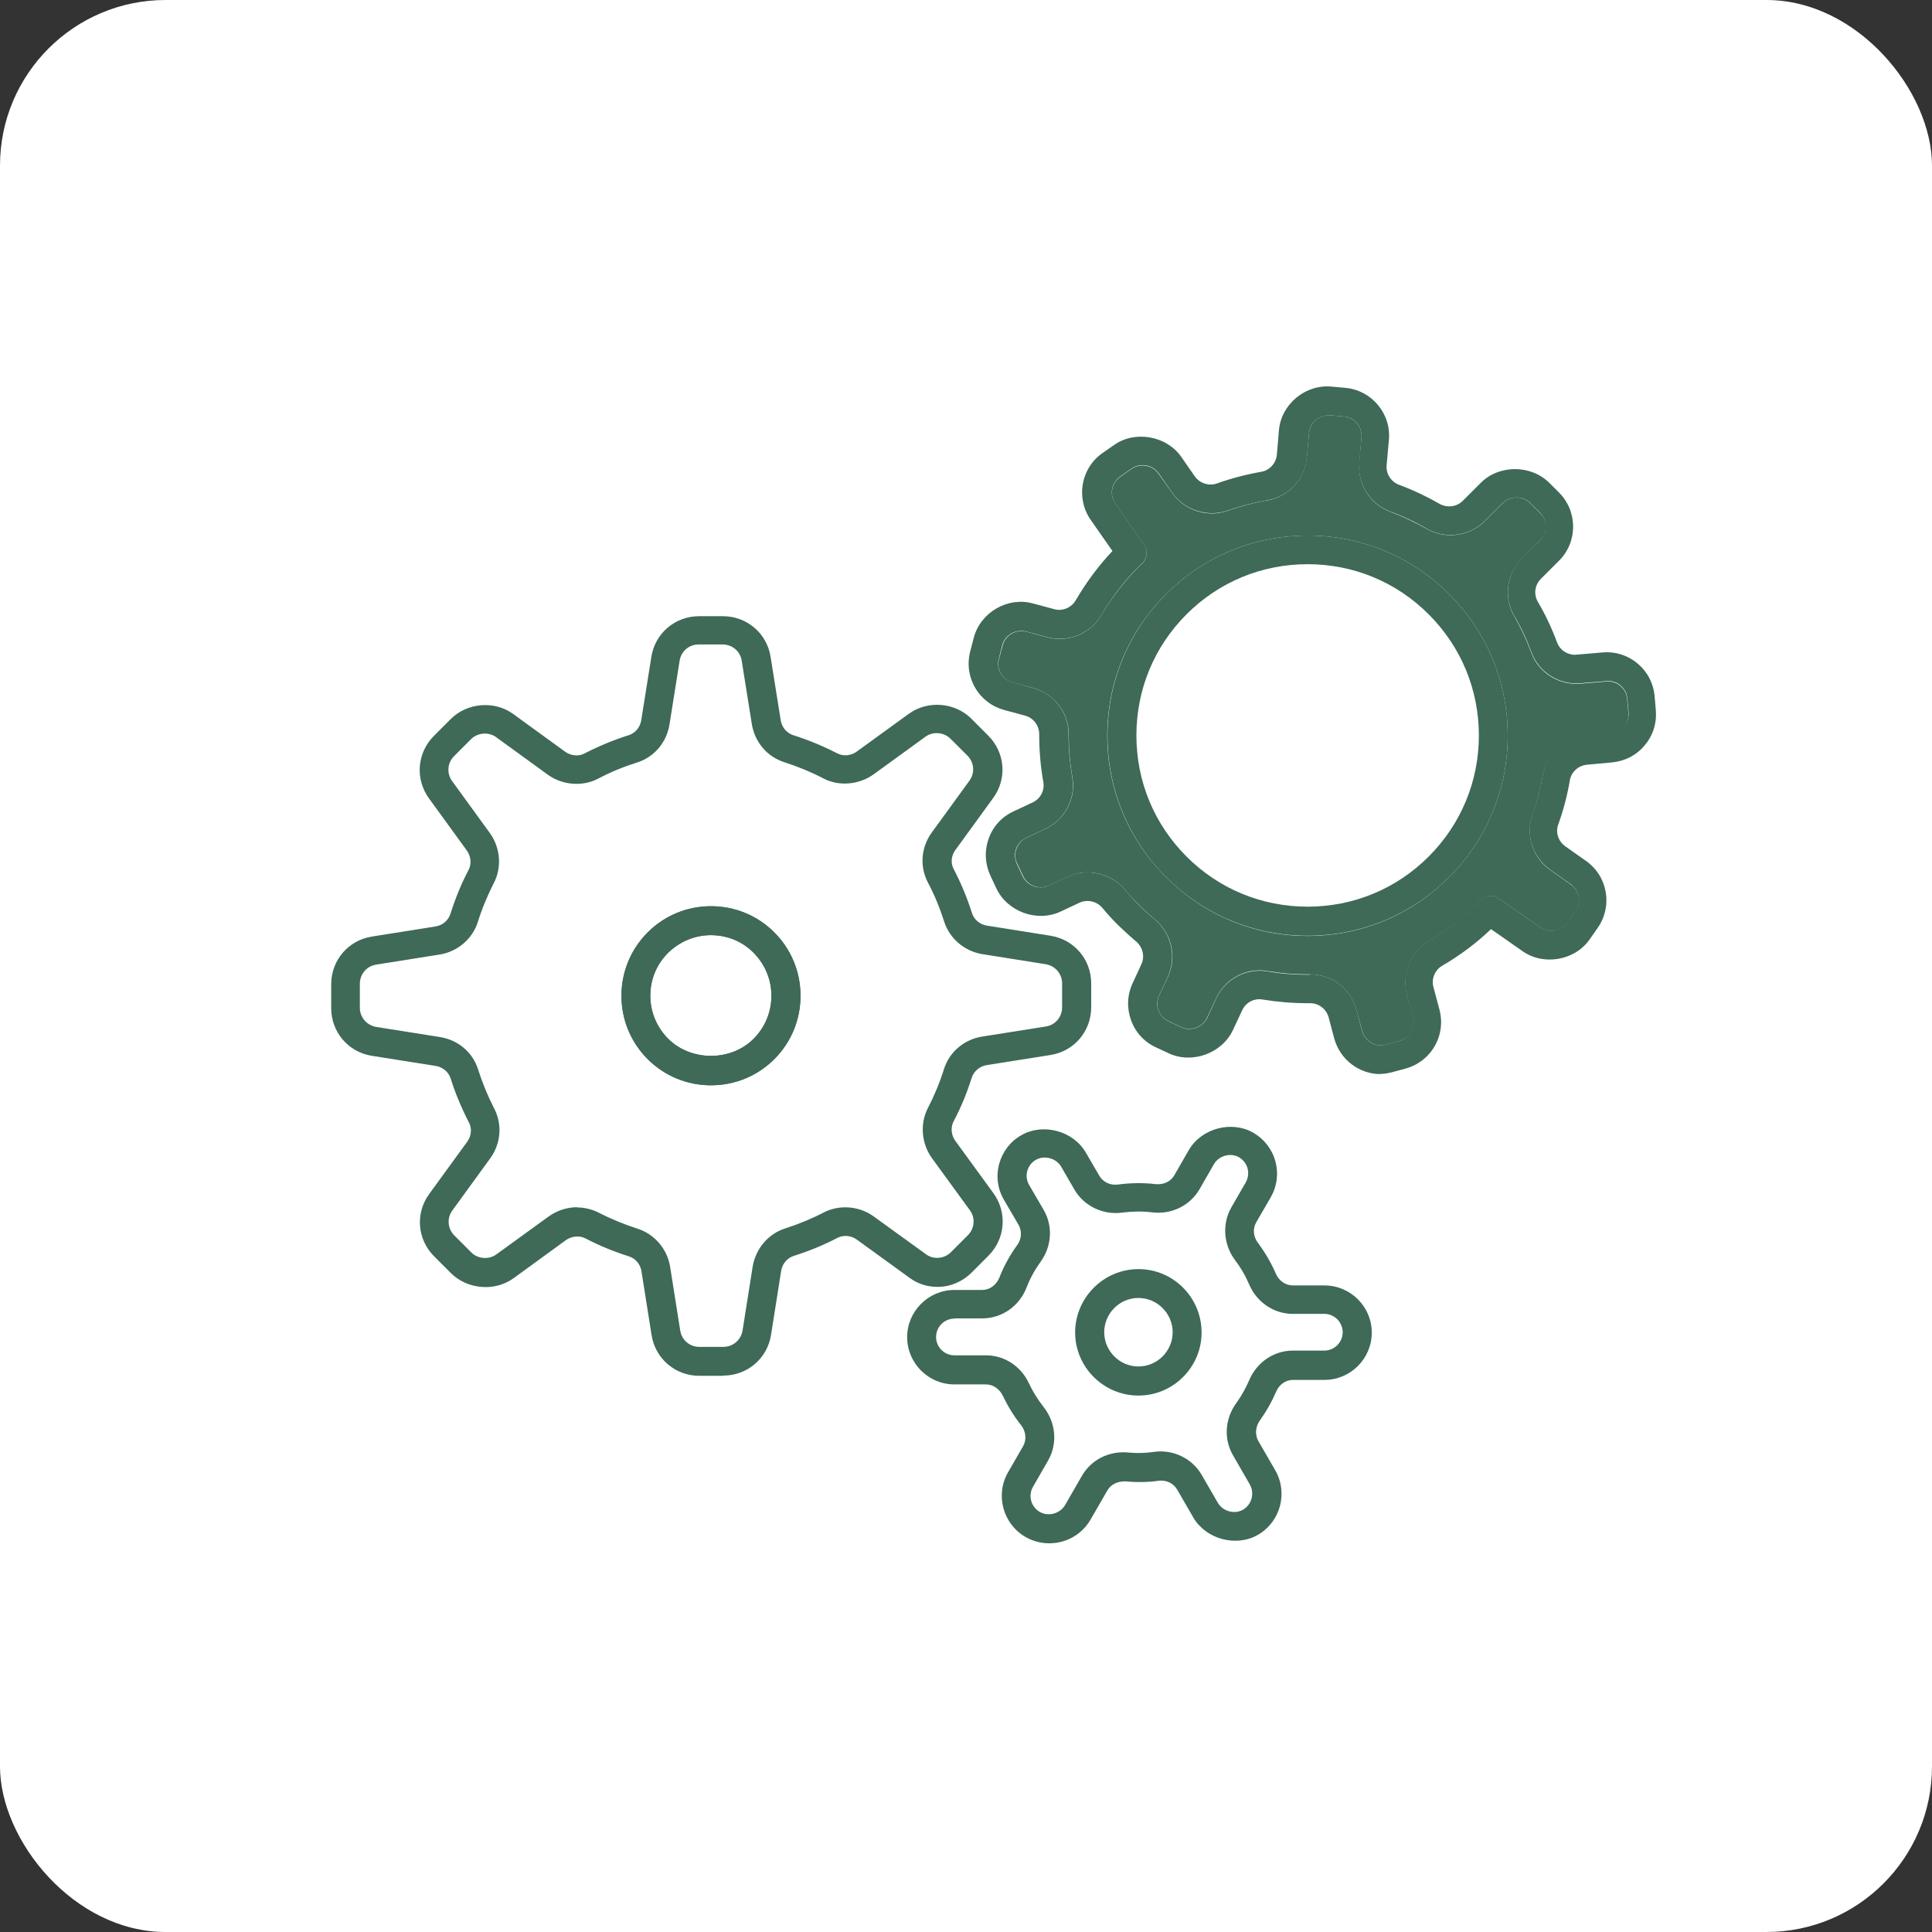 <?xml version="1.0" encoding="UTF-8"?> <svg xmlns="http://www.w3.org/2000/svg" width="35" height="35" viewBox="0 0 35 35" fill="none"><rect x="0" y="0" width="35" height="35" fill="#333333" stroke="none"/><rect width="35" height="35" rx="3" fill="white"></rect><path d="M18.942 17.479L17.791 17.296C17.466 17.247 17.197 17.015 17.1 16.709C17.021 16.462 16.924 16.223 16.804 15.999C16.655 15.711 16.685 15.364 16.879 15.094L17.563 14.153C17.664 14.014 17.649 13.824 17.526 13.7L17.219 13.394C17.1 13.274 16.902 13.259 16.767 13.357L15.825 14.04C15.567 14.231 15.201 14.261 14.921 14.115C14.697 13.996 14.457 13.899 14.211 13.82C13.9 13.723 13.673 13.457 13.62 13.129L13.441 11.981C13.411 11.809 13.265 11.686 13.093 11.686H12.66C12.488 11.686 12.342 11.809 12.312 11.981L12.133 13.132C12.081 13.461 11.852 13.723 11.542 13.824C11.299 13.899 11.06 13.999 10.832 14.115C10.552 14.265 10.189 14.235 9.928 14.044L8.986 13.36C8.851 13.263 8.653 13.278 8.534 13.398L8.227 13.704C8.104 13.828 8.089 14.018 8.194 14.156L8.878 15.098C9.068 15.364 9.098 15.719 8.952 16.003C8.833 16.231 8.736 16.466 8.657 16.713C8.564 17.019 8.291 17.251 7.966 17.303L6.815 17.486C6.646 17.512 6.519 17.658 6.519 17.83V18.264C6.519 18.439 6.646 18.581 6.815 18.611L7.969 18.794C8.298 18.847 8.564 19.071 8.661 19.381C8.739 19.624 8.837 19.863 8.956 20.087C9.106 20.375 9.079 20.723 8.885 20.992L8.197 21.937C8.093 22.076 8.108 22.266 8.231 22.39L8.538 22.696C8.657 22.816 8.855 22.831 8.993 22.73L9.939 22.042C10.088 21.934 10.272 21.874 10.455 21.874C10.589 21.874 10.724 21.907 10.843 21.971C11.068 22.087 11.303 22.184 11.546 22.259C11.852 22.356 12.084 22.629 12.136 22.95L12.32 24.109C12.346 24.277 12.492 24.404 12.667 24.404H13.101C13.273 24.404 13.418 24.277 13.445 24.109L13.628 22.95C13.68 22.621 13.904 22.356 14.218 22.259C14.457 22.184 14.697 22.083 14.921 21.967C15.205 21.822 15.564 21.848 15.822 22.038L16.771 22.73C16.909 22.827 17.107 22.812 17.223 22.692L17.529 22.386C17.653 22.262 17.668 22.072 17.567 21.93L16.879 20.984C16.689 20.723 16.659 20.368 16.804 20.084C16.924 19.856 17.021 19.62 17.1 19.377C17.197 19.063 17.462 18.839 17.787 18.787L18.942 18.604C19.114 18.578 19.237 18.432 19.237 18.26V17.826C19.237 17.651 19.114 17.505 18.942 17.479ZM14.024 19.187C13.721 19.493 13.314 19.661 12.88 19.661C12.447 19.661 12.039 19.493 11.733 19.187C11.427 18.88 11.258 18.473 11.258 18.039C11.258 17.606 11.427 17.198 11.733 16.896C12.039 16.589 12.447 16.421 12.88 16.421C13.314 16.421 13.721 16.589 14.024 16.896C14.33 17.198 14.502 17.606 14.502 18.039C14.502 18.473 14.33 18.88 14.024 19.187Z" fill="white"></path><path d="M29.477 12.662C29.462 12.482 29.309 12.344 29.13 12.344L28.633 12.385C28.24 12.418 27.874 12.187 27.74 11.824C27.657 11.596 27.553 11.376 27.433 11.167C27.235 10.826 27.291 10.397 27.572 10.12L27.9 9.787C27.968 9.724 28.005 9.634 28.005 9.541C28.005 9.447 27.968 9.361 27.9 9.294L27.721 9.115C27.586 8.98 27.358 8.98 27.224 9.115L26.895 9.444C26.622 9.716 26.181 9.776 25.849 9.582C25.636 9.462 25.415 9.358 25.187 9.272C24.821 9.137 24.589 8.771 24.627 8.382L24.664 7.926C24.683 7.732 24.537 7.564 24.346 7.545L24.092 7.523H24.088C23.879 7.523 23.73 7.665 23.715 7.844L23.674 8.285C23.64 8.678 23.345 8.999 22.956 9.066C22.713 9.107 22.47 9.171 22.238 9.253C21.876 9.384 21.457 9.246 21.237 8.932L20.986 8.58C20.882 8.427 20.654 8.386 20.5 8.494L20.291 8.64C20.134 8.749 20.097 8.969 20.205 9.126L20.725 9.87C20.799 9.974 20.785 10.12 20.691 10.21L20.65 10.247C20.37 10.527 20.142 10.823 19.955 11.14C19.761 11.477 19.353 11.645 18.98 11.548L18.591 11.443C18.408 11.395 18.213 11.507 18.165 11.69L18.098 11.936C18.071 12.026 18.086 12.12 18.131 12.202C18.18 12.284 18.254 12.34 18.344 12.366L18.718 12.463C19.099 12.568 19.364 12.912 19.361 13.304C19.361 13.562 19.383 13.824 19.428 14.082C19.495 14.467 19.293 14.851 18.938 15.016L18.595 15.177C18.512 15.214 18.449 15.285 18.415 15.375C18.381 15.461 18.385 15.558 18.426 15.64L18.535 15.872C18.613 16.044 18.83 16.122 18.998 16.044L19.342 15.883C19.693 15.719 20.131 15.819 20.381 16.118C20.459 16.212 20.542 16.302 20.628 16.387C20.721 16.481 20.818 16.571 20.919 16.653C21.226 16.907 21.326 17.337 21.158 17.696L21.001 18.032C20.96 18.118 20.956 18.215 20.986 18.301C21.02 18.391 21.084 18.458 21.169 18.499L21.401 18.608C21.573 18.686 21.786 18.608 21.865 18.439L22.033 18.081C22.194 17.733 22.575 17.524 22.96 17.591C23.203 17.632 23.445 17.651 23.688 17.651H23.73C24.129 17.651 24.473 17.916 24.574 18.297L24.679 18.678C24.727 18.862 24.922 18.974 25.105 18.925L25.352 18.858C25.538 18.809 25.651 18.619 25.602 18.432L25.49 18.024C25.389 17.647 25.553 17.243 25.893 17.045C26.207 16.862 26.495 16.642 26.745 16.387L26.813 16.313C26.902 16.219 27.048 16.204 27.153 16.279L27.908 16.806C28.061 16.915 28.289 16.873 28.397 16.72L28.543 16.511C28.655 16.354 28.614 16.133 28.457 16.025L28.087 15.763C27.766 15.543 27.635 15.132 27.762 14.766C27.844 14.534 27.908 14.295 27.949 14.056C28.016 13.667 28.338 13.371 28.73 13.338L29.182 13.297C29.276 13.289 29.362 13.245 29.421 13.174C29.481 13.102 29.507 13.009 29.5 12.916L29.477 12.662ZM26.252 15.89C25.568 16.578 24.656 16.956 23.688 16.956C22.721 16.956 21.809 16.578 21.125 15.89C20.437 15.207 20.059 14.295 20.059 13.327C20.059 12.359 20.437 11.447 21.125 10.763C21.809 10.079 22.717 9.702 23.688 9.702C24.66 9.702 25.568 10.079 26.252 10.763C26.936 11.447 27.314 12.359 27.314 13.327C27.314 14.295 26.936 15.207 26.252 15.89Z" fill="#3E6A57"></path><path d="M23.988 23.806H23.416C23.076 23.806 22.765 23.597 22.627 23.275C22.56 23.115 22.474 22.965 22.369 22.831C22.156 22.547 22.134 22.173 22.302 21.878L22.564 21.425C22.608 21.351 22.62 21.261 22.597 21.175C22.575 21.089 22.519 21.014 22.44 20.969C22.287 20.88 22.074 20.939 21.988 21.093L21.723 21.549C21.555 21.844 21.218 22.008 20.867 21.967C20.691 21.945 20.501 21.949 20.325 21.971C19.977 22.02 19.63 21.851 19.458 21.556L19.215 21.134C19.129 20.981 18.916 20.924 18.759 21.014C18.684 21.059 18.628 21.13 18.606 21.216C18.583 21.302 18.595 21.392 18.639 21.47L18.901 21.926C19.069 22.214 19.047 22.584 18.849 22.86C18.744 23.006 18.654 23.167 18.587 23.335C18.456 23.671 18.142 23.888 17.787 23.888H17.29C17.107 23.888 16.958 24.038 16.958 24.225C16.958 24.411 17.107 24.557 17.29 24.557H17.862C18.198 24.557 18.494 24.748 18.639 25.058C18.71 25.211 18.8 25.353 18.905 25.488C19.129 25.772 19.163 26.153 18.987 26.459L18.71 26.934C18.621 27.095 18.677 27.297 18.834 27.39C18.987 27.48 19.2 27.42 19.29 27.267L19.596 26.736C19.764 26.448 20.086 26.284 20.437 26.314C20.594 26.329 20.751 26.325 20.908 26.306C21.252 26.258 21.599 26.426 21.771 26.721L22.059 27.226C22.149 27.379 22.362 27.439 22.515 27.349C22.676 27.256 22.728 27.05 22.638 26.893L22.332 26.362C22.164 26.071 22.186 25.701 22.388 25.421C22.481 25.29 22.564 25.151 22.627 25.006C22.765 24.68 23.076 24.471 23.416 24.471H23.988C24.171 24.471 24.32 24.322 24.32 24.139C24.32 23.956 24.171 23.806 23.988 23.806ZM20.62 25.282C19.989 25.282 19.477 24.77 19.477 24.139C19.477 23.507 19.989 22.991 20.62 22.991C21.252 22.991 21.767 23.507 21.767 24.139C21.767 24.77 21.252 25.282 20.62 25.282Z" fill="white"></path><path d="M12.88 19.661C12.447 19.661 12.039 19.493 11.733 19.187C11.427 18.88 11.258 18.473 11.258 18.039C11.258 17.606 11.427 17.198 11.733 16.892C12.039 16.585 12.447 16.417 12.88 16.417C13.314 16.417 13.721 16.585 14.028 16.892C14.334 17.198 14.502 17.606 14.502 18.039C14.502 18.473 14.334 18.88 14.028 19.187C13.721 19.493 13.314 19.661 12.88 19.661ZM12.88 16.941C12.589 16.941 12.312 17.056 12.103 17.262C11.894 17.468 11.781 17.744 11.781 18.039C11.781 18.335 11.897 18.607 12.103 18.817C12.518 19.232 13.243 19.232 13.654 18.817C13.859 18.611 13.975 18.335 13.975 18.039C13.975 17.744 13.859 17.471 13.654 17.262C13.448 17.053 13.172 16.941 12.877 16.941H12.88Z" fill="#3E6A57"></path><path d="M12.88 19.661C12.447 19.661 12.039 19.493 11.733 19.187C11.427 18.88 11.258 18.473 11.258 18.039C11.258 17.606 11.427 17.198 11.733 16.892C12.039 16.585 12.447 16.417 12.88 16.417C13.314 16.417 13.721 16.585 14.028 16.892C14.334 17.198 14.502 17.606 14.502 18.039C14.502 18.473 14.334 18.88 14.028 19.187C13.721 19.493 13.314 19.661 12.88 19.661ZM12.88 16.941C12.589 16.941 12.312 17.056 12.103 17.262C11.894 17.468 11.781 17.744 11.781 18.039C11.781 18.335 11.897 18.607 12.103 18.817C12.518 19.232 13.243 19.232 13.654 18.817C13.859 18.611 13.975 18.335 13.975 18.039C13.975 17.744 13.859 17.471 13.654 17.262C13.448 17.053 13.172 16.941 12.877 16.941H12.88Z" fill="#3E6A57"></path><path d="M13.101 24.924H12.667C12.234 24.924 11.871 24.613 11.804 24.187L11.621 23.032C11.602 22.902 11.512 22.797 11.393 22.76C11.12 22.674 10.855 22.565 10.604 22.434C10.496 22.378 10.354 22.393 10.249 22.468L9.304 23.156C8.964 23.402 8.47 23.361 8.171 23.066L7.865 22.76C7.558 22.453 7.521 21.979 7.775 21.631L8.463 20.685C8.541 20.577 8.553 20.442 8.493 20.33C8.362 20.076 8.25 19.811 8.164 19.538C8.127 19.419 8.018 19.329 7.891 19.31L6.736 19.127C6.31 19.06 6 18.697 6 18.264V17.83C6 17.397 6.31 17.034 6.736 16.967L7.887 16.784C8.018 16.765 8.123 16.672 8.16 16.556C8.246 16.283 8.354 16.014 8.489 15.76C8.545 15.651 8.534 15.513 8.455 15.405L7.771 14.463C7.517 14.112 7.555 13.637 7.861 13.331L8.168 13.024C8.463 12.729 8.96 12.688 9.296 12.934L10.238 13.618C10.343 13.693 10.481 13.708 10.593 13.648C10.847 13.517 11.116 13.405 11.389 13.319C11.509 13.282 11.598 13.174 11.617 13.046L11.8 11.899C11.867 11.473 12.23 11.163 12.664 11.163H13.097C13.531 11.163 13.893 11.473 13.96 11.899L14.143 13.046C14.162 13.177 14.256 13.282 14.371 13.319C14.644 13.405 14.913 13.517 15.168 13.648C15.276 13.704 15.418 13.693 15.523 13.614L16.464 12.931C16.805 12.684 17.298 12.721 17.597 13.02L17.903 13.327C18.21 13.633 18.247 14.108 17.993 14.455L17.309 15.397C17.23 15.502 17.219 15.64 17.279 15.748C17.41 15.999 17.522 16.268 17.608 16.541C17.645 16.66 17.754 16.75 17.881 16.769L19.032 16.952C19.458 17.019 19.768 17.382 19.768 17.815V18.249C19.768 18.682 19.458 19.045 19.032 19.112L17.877 19.295C17.75 19.314 17.642 19.407 17.604 19.523C17.518 19.796 17.41 20.061 17.275 20.315C17.219 20.424 17.23 20.566 17.309 20.671L17.997 21.616C18.251 21.967 18.213 22.442 17.907 22.748L17.601 23.055C17.436 23.219 17.216 23.313 16.984 23.313C16.797 23.313 16.621 23.257 16.472 23.145L15.523 22.457C15.418 22.382 15.28 22.367 15.168 22.427C14.917 22.558 14.652 22.666 14.379 22.752C14.259 22.79 14.17 22.898 14.151 23.025L13.968 24.183C13.901 24.61 13.538 24.92 13.105 24.92L13.101 24.924ZM10.455 21.874C10.589 21.874 10.724 21.907 10.844 21.967C11.068 22.083 11.307 22.18 11.55 22.259C11.856 22.356 12.088 22.625 12.14 22.95L12.323 24.105C12.35 24.277 12.495 24.4 12.671 24.4H13.105C13.277 24.4 13.422 24.277 13.452 24.105L13.635 22.947C13.688 22.625 13.916 22.352 14.222 22.255C14.465 22.177 14.704 22.079 14.925 21.964C15.209 21.818 15.567 21.848 15.825 22.035L16.775 22.722C16.909 22.823 17.107 22.805 17.227 22.685L17.533 22.378C17.657 22.255 17.672 22.064 17.571 21.926L16.883 20.981C16.692 20.715 16.663 20.36 16.808 20.076C16.924 19.852 17.025 19.613 17.1 19.37C17.197 19.06 17.462 18.832 17.791 18.779L18.946 18.596C19.118 18.57 19.241 18.424 19.241 18.249V17.815C19.241 17.643 19.118 17.497 18.946 17.468L17.795 17.285C17.47 17.232 17.201 17 17.104 16.694C17.025 16.447 16.928 16.208 16.808 15.984C16.659 15.696 16.685 15.349 16.879 15.083L17.563 14.142C17.664 14.003 17.649 13.813 17.526 13.689L17.219 13.383C17.1 13.263 16.902 13.248 16.767 13.345L15.825 14.029C15.564 14.216 15.201 14.25 14.921 14.104C14.693 13.985 14.454 13.887 14.211 13.809C13.901 13.712 13.673 13.446 13.62 13.117L13.437 11.97C13.411 11.798 13.265 11.675 13.09 11.675H12.656C12.484 11.675 12.338 11.798 12.312 11.97L12.129 13.121C12.077 13.45 11.853 13.715 11.542 13.813C11.296 13.891 11.056 13.988 10.832 14.108C10.552 14.254 10.19 14.224 9.928 14.037L8.986 13.353C8.852 13.256 8.653 13.271 8.534 13.39L8.227 13.697C8.104 13.82 8.089 14.011 8.19 14.149L8.874 15.091C9.065 15.356 9.094 15.711 8.949 15.991C8.833 16.219 8.732 16.459 8.657 16.701C8.56 17.008 8.291 17.24 7.966 17.292L6.815 17.475C6.643 17.501 6.519 17.647 6.519 17.823V18.256C6.519 18.428 6.643 18.574 6.815 18.604L7.97 18.787C8.298 18.839 8.564 19.063 8.661 19.374C8.739 19.617 8.837 19.856 8.952 20.08C9.102 20.368 9.076 20.715 8.881 20.984L8.194 21.93C8.093 22.068 8.108 22.259 8.231 22.382L8.538 22.689C8.657 22.808 8.855 22.823 8.99 22.726L9.939 22.038C10.089 21.93 10.272 21.87 10.455 21.87V21.874Z" fill="#3E6A57"></path><path d="M23.689 16.952C22.721 16.952 21.809 16.574 21.125 15.89C20.441 15.207 20.063 14.295 20.063 13.327C20.063 12.359 20.441 11.447 21.125 10.763C21.809 10.079 22.721 9.702 23.689 9.702C24.657 9.702 25.568 10.079 26.252 10.763C26.936 11.447 27.314 12.359 27.314 13.327C27.314 14.295 26.936 15.207 26.252 15.89C25.568 16.574 24.657 16.952 23.689 16.952ZM23.689 10.221C22.859 10.221 22.081 10.542 21.495 11.129C20.908 11.716 20.587 12.493 20.587 13.323C20.587 14.153 20.908 14.93 21.495 15.517C22.081 16.104 22.859 16.425 23.689 16.425C24.518 16.425 25.296 16.104 25.882 15.517C26.469 14.93 26.791 14.153 26.791 13.323C26.791 12.493 26.469 11.716 25.882 11.129C25.296 10.542 24.518 10.221 23.689 10.221Z" fill="#3E6A57"></path><path d="M25.015 19.459C24.619 19.459 24.275 19.194 24.171 18.813L24.07 18.432C24.029 18.282 23.894 18.174 23.737 18.174H23.689C23.416 18.174 23.139 18.151 22.87 18.107C22.717 18.081 22.567 18.163 22.504 18.301L22.336 18.66C22.138 19.082 21.599 19.28 21.173 19.082L20.942 18.974C20.729 18.877 20.568 18.701 20.489 18.48C20.411 18.26 20.419 18.024 20.519 17.811L20.676 17.471C20.744 17.329 20.703 17.157 20.579 17.053C20.467 16.959 20.359 16.858 20.25 16.754C20.153 16.657 20.06 16.556 19.974 16.451C19.873 16.328 19.697 16.287 19.555 16.354L19.211 16.515C18.785 16.713 18.247 16.515 18.049 16.092L17.941 15.861C17.843 15.648 17.832 15.412 17.911 15.192C17.989 14.971 18.15 14.795 18.363 14.698L18.707 14.537C18.849 14.47 18.927 14.321 18.901 14.168C18.849 13.88 18.826 13.588 18.826 13.297C18.826 13.143 18.722 13.005 18.569 12.964L18.195 12.863C17.971 12.803 17.78 12.658 17.664 12.456C17.548 12.254 17.518 12.019 17.578 11.794L17.642 11.548C17.765 11.092 18.255 10.808 18.71 10.931L19.099 11.036C19.249 11.077 19.409 11.009 19.488 10.875C19.675 10.554 19.899 10.251 20.153 9.982L19.761 9.421C19.484 9.025 19.581 8.479 19.974 8.207L20.183 8.061C20.564 7.792 21.132 7.896 21.398 8.274L21.644 8.629C21.734 8.756 21.898 8.808 22.04 8.76C22.302 8.666 22.575 8.595 22.848 8.547C23.001 8.521 23.117 8.393 23.132 8.236L23.169 7.795C23.21 7.325 23.644 6.962 24.115 7.003L24.369 7.026C24.847 7.067 25.206 7.493 25.161 7.971L25.12 8.427C25.105 8.58 25.198 8.726 25.344 8.782C25.598 8.876 25.849 8.995 26.084 9.13C26.215 9.204 26.391 9.182 26.499 9.074L26.828 8.745C27.157 8.416 27.732 8.416 28.065 8.745L28.244 8.924C28.409 9.089 28.498 9.309 28.498 9.541C28.498 9.773 28.409 9.993 28.244 10.157L27.915 10.486C27.803 10.598 27.781 10.767 27.859 10.901C27.998 11.137 28.113 11.383 28.207 11.637C28.256 11.772 28.386 11.862 28.532 11.862L29.029 11.82C29.511 11.776 29.934 12.134 29.975 12.613L29.997 12.867C30.016 13.099 29.945 13.327 29.795 13.502C29.646 13.682 29.436 13.79 29.201 13.812L28.749 13.854C28.592 13.869 28.465 13.984 28.439 14.138C28.394 14.407 28.323 14.676 28.229 14.937C28.177 15.079 28.229 15.244 28.36 15.334L28.73 15.595C29.126 15.872 29.22 16.417 28.943 16.81L28.797 17.019C28.532 17.4 27.964 17.501 27.583 17.232L27.011 16.832C26.746 17.086 26.45 17.307 26.129 17.494C25.994 17.572 25.927 17.733 25.968 17.882L26.077 18.29C26.137 18.514 26.107 18.749 25.991 18.951C25.875 19.153 25.684 19.299 25.46 19.359L25.213 19.426C25.139 19.445 25.064 19.456 24.985 19.456L25.015 19.459ZM23.73 17.651C24.13 17.651 24.473 17.916 24.574 18.294L24.675 18.675C24.716 18.828 24.855 18.936 25.012 18.936C25.041 18.936 25.071 18.933 25.101 18.925L25.348 18.858C25.438 18.835 25.512 18.776 25.561 18.693C25.61 18.611 25.621 18.518 25.595 18.428L25.486 18.021C25.385 17.643 25.55 17.243 25.886 17.045C26.2 16.862 26.488 16.638 26.742 16.384L26.809 16.309C26.899 16.216 27.041 16.201 27.149 16.275L27.904 16.802C28.058 16.911 28.285 16.87 28.394 16.716L28.54 16.507C28.652 16.35 28.611 16.13 28.454 16.017L28.084 15.756C27.766 15.532 27.631 15.124 27.762 14.758C27.844 14.526 27.908 14.287 27.949 14.044C28.016 13.655 28.338 13.36 28.73 13.327L29.182 13.286C29.276 13.278 29.362 13.233 29.422 13.162C29.481 13.091 29.511 13.002 29.504 12.908L29.481 12.654C29.466 12.475 29.313 12.336 29.134 12.336L28.633 12.377C28.241 12.411 27.878 12.176 27.744 11.817C27.661 11.589 27.557 11.368 27.433 11.159C27.235 10.819 27.295 10.389 27.572 10.113L27.901 9.784C27.968 9.716 28.001 9.63 28.001 9.537C28.001 9.444 27.964 9.354 27.901 9.29L27.721 9.111C27.59 8.98 27.359 8.98 27.224 9.111L26.895 9.44C26.622 9.713 26.181 9.773 25.849 9.578C25.639 9.455 25.415 9.35 25.187 9.268C24.821 9.133 24.589 8.767 24.623 8.379L24.664 7.923C24.683 7.732 24.537 7.56 24.346 7.545L24.092 7.523C23.883 7.523 23.73 7.661 23.715 7.84L23.677 8.281C23.644 8.674 23.349 8.995 22.96 9.062C22.717 9.104 22.474 9.167 22.238 9.249C21.88 9.376 21.457 9.242 21.237 8.928L20.99 8.573C20.882 8.42 20.658 8.379 20.501 8.487L20.291 8.633C20.134 8.745 20.093 8.962 20.205 9.122L20.725 9.866C20.8 9.971 20.785 10.116 20.691 10.206L20.65 10.243C20.366 10.524 20.142 10.819 19.955 11.14C19.761 11.473 19.353 11.645 18.976 11.544L18.587 11.439C18.404 11.391 18.206 11.503 18.157 11.686L18.094 11.933C18.068 12.022 18.083 12.12 18.128 12.198C18.172 12.28 18.251 12.336 18.34 12.362L18.714 12.463C19.096 12.564 19.361 12.912 19.357 13.304C19.357 13.562 19.38 13.824 19.424 14.082C19.492 14.466 19.29 14.851 18.935 15.016L18.591 15.177C18.505 15.218 18.441 15.285 18.408 15.375C18.374 15.461 18.382 15.558 18.419 15.644L18.527 15.876C18.606 16.044 18.823 16.126 18.995 16.044L19.338 15.883C19.69 15.719 20.127 15.819 20.381 16.118C20.46 16.212 20.538 16.302 20.624 16.387C20.717 16.481 20.815 16.571 20.916 16.653C21.222 16.907 21.319 17.337 21.155 17.695L20.998 18.036C20.957 18.122 20.953 18.215 20.986 18.305C21.02 18.391 21.084 18.462 21.17 18.503L21.401 18.611C21.573 18.69 21.786 18.611 21.869 18.443L22.033 18.088C22.194 17.74 22.575 17.531 22.964 17.598C23.203 17.64 23.449 17.658 23.692 17.658H23.733L23.73 17.651Z" fill="#3E6A57"></path><path d="M20.624 25.282C19.992 25.282 19.477 24.766 19.477 24.139C19.477 23.511 19.992 22.991 20.624 22.991C21.256 22.991 21.768 23.507 21.768 24.139C21.768 24.77 21.252 25.282 20.624 25.282ZM20.624 23.514C20.28 23.514 20.004 23.795 20.004 24.135C20.004 24.475 20.284 24.755 20.624 24.755C20.964 24.755 21.244 24.475 21.244 24.135C21.244 23.795 20.964 23.514 20.624 23.514Z" fill="#3E6A57"></path><path d="M19.002 27.958C18.852 27.958 18.703 27.917 18.576 27.842C18.169 27.607 18.026 27.08 18.262 26.672L18.535 26.198C18.602 26.078 18.587 25.929 18.494 25.813C18.363 25.648 18.255 25.469 18.165 25.282C18.105 25.159 17.989 25.08 17.862 25.08H17.29C16.819 25.08 16.434 24.695 16.434 24.224C16.434 23.754 16.819 23.369 17.29 23.369H17.791C17.926 23.369 18.049 23.283 18.105 23.144C18.187 22.935 18.296 22.737 18.426 22.558C18.509 22.446 18.516 22.304 18.453 22.191L18.187 21.735C18.071 21.537 18.041 21.306 18.101 21.085C18.161 20.865 18.303 20.678 18.501 20.566C18.897 20.338 19.443 20.487 19.671 20.88L19.914 21.298C19.981 21.414 20.112 21.478 20.254 21.459C20.474 21.429 20.706 21.425 20.93 21.451C21.08 21.466 21.207 21.407 21.274 21.291L21.536 20.835C21.764 20.442 22.309 20.293 22.706 20.521C22.904 20.637 23.046 20.82 23.105 21.04C23.165 21.261 23.135 21.493 23.02 21.691L22.758 22.143C22.691 22.259 22.702 22.404 22.792 22.52C22.919 22.692 23.027 22.875 23.113 23.073C23.169 23.204 23.289 23.287 23.423 23.287H23.995C24.466 23.287 24.851 23.671 24.851 24.142C24.851 24.613 24.466 24.998 23.995 24.998H23.427C23.292 24.998 23.173 25.08 23.117 25.215C23.038 25.398 22.941 25.57 22.825 25.731C22.743 25.846 22.732 25.988 22.795 26.104L23.102 26.635C23.337 27.042 23.199 27.569 22.788 27.805C22.392 28.033 21.846 27.883 21.618 27.491L21.326 26.986C21.259 26.87 21.128 26.807 20.986 26.826C20.796 26.852 20.594 26.856 20.403 26.837H20.366C20.235 26.837 20.123 26.897 20.063 26.998L19.757 27.528C19.604 27.794 19.32 27.958 19.013 27.958H19.002ZM17.29 23.888C17.107 23.888 16.958 24.038 16.958 24.221C16.958 24.404 17.107 24.553 17.29 24.553H17.862C18.195 24.553 18.494 24.748 18.639 25.058C18.71 25.211 18.8 25.353 18.905 25.488C19.129 25.772 19.163 26.153 18.987 26.459L18.714 26.934C18.621 27.095 18.677 27.297 18.837 27.39C18.991 27.48 19.204 27.42 19.294 27.267L19.6 26.736C19.768 26.445 20.09 26.28 20.441 26.314C20.598 26.329 20.755 26.325 20.908 26.302C21.256 26.254 21.599 26.422 21.771 26.721L22.063 27.226C22.152 27.379 22.366 27.439 22.519 27.349C22.676 27.256 22.732 27.054 22.642 26.893L22.336 26.362C22.167 26.071 22.19 25.701 22.395 25.421C22.489 25.29 22.567 25.151 22.631 25.002C22.769 24.677 23.079 24.467 23.423 24.467H23.991C24.174 24.467 24.324 24.318 24.324 24.135C24.324 23.952 24.174 23.802 23.991 23.802H23.419C23.079 23.802 22.769 23.593 22.631 23.271C22.564 23.114 22.478 22.965 22.373 22.827C22.164 22.547 22.137 22.173 22.306 21.874L22.567 21.422C22.612 21.343 22.623 21.253 22.601 21.167C22.578 21.081 22.523 21.011 22.448 20.966C22.294 20.876 22.081 20.936 21.992 21.089L21.73 21.545C21.558 21.84 21.226 22.005 20.874 21.963C20.695 21.941 20.508 21.945 20.332 21.967C19.985 22.016 19.637 21.848 19.465 21.552L19.223 21.134C19.133 20.981 18.92 20.924 18.767 21.011C18.688 21.055 18.636 21.126 18.61 21.212C18.587 21.298 18.598 21.388 18.643 21.466L18.909 21.922C19.077 22.214 19.054 22.58 18.852 22.857C18.748 23.002 18.658 23.163 18.595 23.331C18.46 23.668 18.146 23.884 17.795 23.884H17.294L17.29 23.888Z" fill="#3E6A57"></path></svg> 